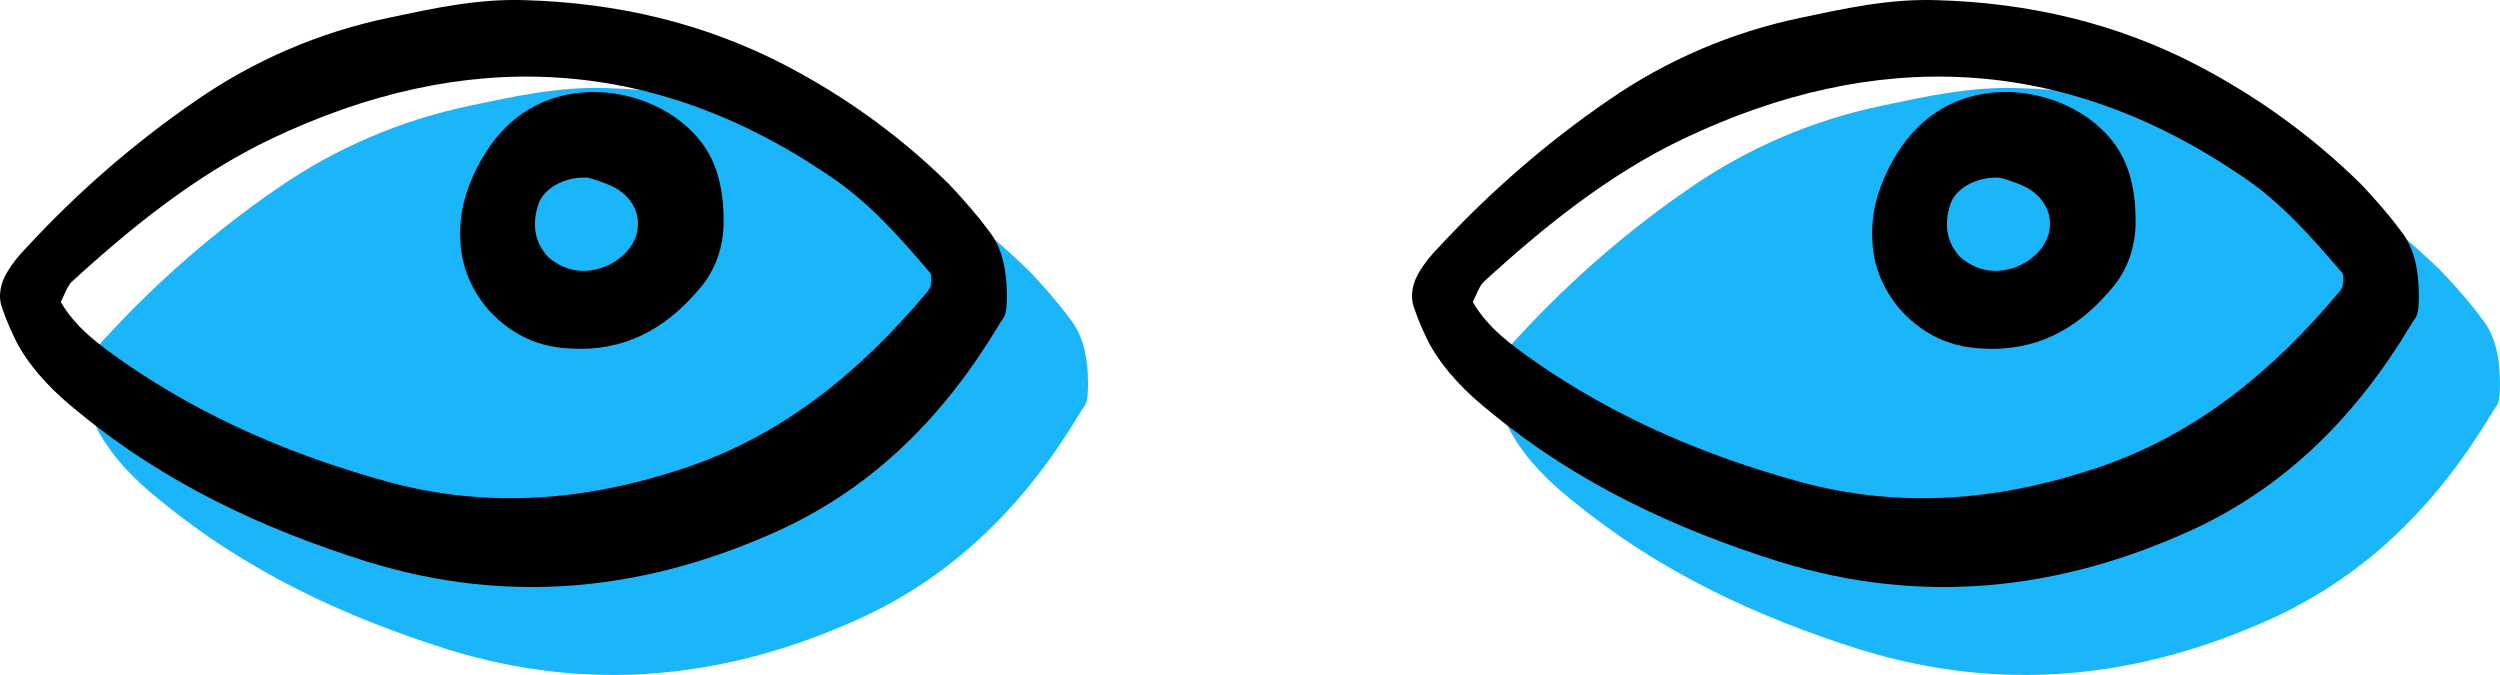 <?xml version="1.0" encoding="UTF-8"?><svg id="Layer_2" xmlns="http://www.w3.org/2000/svg" viewBox="0 0 295.7 79.83"><defs><style>.cls-1{fill:#000;}.cls-1,.cls-2{stroke-width:0px;}.cls-2{fill:#1bb6f9;}</style></defs><g id="Layer_1-2"><path class="cls-2" d="M71.69,10.42c10.8.3,21.2,2.7,30.8,7.7,7.1,3.7,13.6,8.4,19.3,14,1.7,1.8,3.3,3.6,4.7,5.5,1.8,2.2,2.2,5.1,2.2,7.8s-.4,2.4-1,3.5c-6.3,10.5-14.5,18.9-25.7,24.1-15.9,7.3-32.2,9-49,3.8-12.4-3.9-23.9-9.3-34-17.6-2.9-2.3-5.5-4.9-7.3-8.1-.7-1.4-1.3-2.7-1.8-4.2-.6-1.5-.2-3.1.6-4.4.6-1,1.4-2,2.3-2.9,6-6.5,12.8-12.4,20.1-17.4,6.8-4.7,14.5-8,22.6-9.7,5.2-1.1,10.6-2.3,16.2-2.1h0Z"/><path class="cls-1" d="M62.09.02c10.8.3,21.2,2.7,30.8,7.7,7.1,3.7,13.6,8.4,19.3,14,1.7,1.8,3.3,3.6,4.7,5.5,1.8,2.2,2.2,5.1,2.2,7.8s-.4,2.4-1,3.5c-6.3,10.5-14.5,18.9-25.7,24.1-15.9,7.3-32.2,9-49,3.8-12.4-3.9-23.9-9.3-34-17.6-2.9-2.3-5.5-4.9-7.3-8.1-.7-1.4-1.3-2.7-1.8-4.2-.6-1.5-.2-3.1.6-4.4.6-1,1.4-2,2.3-2.9,6-6.5,12.8-12.4,20.1-17.4,6.8-4.7,14.5-8,22.6-9.7C51.09,1.02,56.49-.18,62.09.02h0ZM7.19,35.72c1.8,3.1,4.6,5.1,7.3,7,9.6,6.7,20.2,11.2,31.5,14.3,11.9,3.2,23.5,2.2,35.1-1.7s20.7-11.4,28.5-20.7c.2-.2.4-.5.5-.8,0-.6.2-1.4-.2-1.7-3.6-4.2-7.2-8.3-11.9-11.4-21.1-14.3-43.2-15.1-65.9-4.3-8.8,4.2-16.5,10.4-23.7,17-.5.6-.8,1.5-1.2,2.3h0Z"/><path class="cls-1" d="M85.59,26.22c0,3-1,5.9-3,8.1-4,4.7-8.9,7.3-15.2,6.9-2.1-.1-4.1-.6-5.9-1.6s-3.4-2.4-4.6-4.1c-1.2-1.7-2-3.6-2.3-5.6s-.2-4.1.3-6.1c.6-2.3,1.7-4.6,3.1-6.6,6.2-8.8,17.7-7.4,23.4-2.1,3.2,2.9,4.2,6.6,4.2,11.1h0ZM69.59,21.02c-2.8-.2-5.3,1.3-5.9,3.1-.7,2.1-.6,4.2.9,6,.4.5.9.8,1.4,1.1,1,.6,2.3.9,3.5.8,1.2-.1,2.4-.5,3.4-1.2,3.6-2.4,3.4-6.9-.5-8.8-.9-.4-1.8-.7-2.8-1h0Z"/><path class="cls-2" d="M238.7,10.42c10.8.3,21.2,2.7,30.8,7.7,7.1,3.7,13.6,8.4,19.3,14,1.7,1.8,3.3,3.6,4.7,5.5,1.8,2.2,2.2,5.1,2.2,7.8s-.4,2.4-1,3.5c-6.3,10.5-14.5,18.9-25.7,24.1-15.9,7.3-32.2,9-49,3.8-12.4-3.9-23.9-9.3-34-17.6-2.9-2.3-5.5-4.9-7.3-8.1-.7-1.4-1.3-2.7-1.8-4.2-.6-1.5-.2-3.1.6-4.4.6-1,1.4-2,2.3-2.9,6-6.5,12.8-12.4,20.1-17.4,6.8-4.7,14.5-8,22.6-9.7,5.2-1.1,10.6-2.3,16.2-2.1h0Z"/><path class="cls-1" d="M229.1.02c10.8.3,21.2,2.7,30.8,7.7,7.1,3.7,13.6,8.4,19.3,14,1.7,1.8,3.3,3.6,4.7,5.5,1.8,2.2,2.2,5.1,2.2,7.8s-.4,2.4-1,3.5c-6.3,10.5-14.5,18.9-25.7,24.1-15.9,7.3-32.2,9-49,3.8-12.4-3.9-23.9-9.3-34-17.6-2.9-2.3-5.5-4.9-7.3-8.1-.7-1.4-1.3-2.7-1.8-4.2-.6-1.5-.2-3.1.6-4.4.6-1,1.4-2,2.3-2.9,6-6.5,12.8-12.4,20.1-17.4,6.8-4.7,14.5-8,22.6-9.7,5.2-1.1,10.6-2.3,16.2-2.1h0ZM174.2,35.72c1.8,3.1,4.6,5.1,7.3,7,9.6,6.7,20.2,11.2,31.5,14.3,11.9,3.2,23.5,2.2,35.1-1.7s20.7-11.4,28.5-20.7c.2-.2.4-.5.5-.8,0-.6.2-1.4-.2-1.7-3.6-4.2-7.2-8.3-11.9-11.4-21.1-14.3-43.2-15.1-65.9-4.3-8.8,4.2-16.5,10.4-23.7,17-.5.6-.8,1.5-1.2,2.3h0Z"/><path class="cls-1" d="M252.6,26.22c0,3-1,5.9-3,8.1-4,4.7-8.9,7.3-15.2,6.9-2.1-.1-4.1-.6-5.9-1.6s-3.4-2.4-4.6-4.1c-1.2-1.7-2-3.6-2.3-5.6s-.2-4.1.3-6.1c.6-2.3,1.7-4.6,3.1-6.6,6.2-8.8,17.7-7.4,23.4-2.1,3.2,2.9,4.2,6.6,4.2,11.1h0ZM236.6,21.02c-2.8-.2-5.3,1.3-5.9,3.1-.7,2.1-.6,4.2.9,6,.4.5.9.8,1.4,1.1,1,.6,2.3.9,3.5.8,1.2-.1,2.4-.5,3.4-1.2,3.6-2.4,3.4-6.9-.5-8.8-.9-.4-1.8-.7-2.8-1h0Z"/></g></svg>
